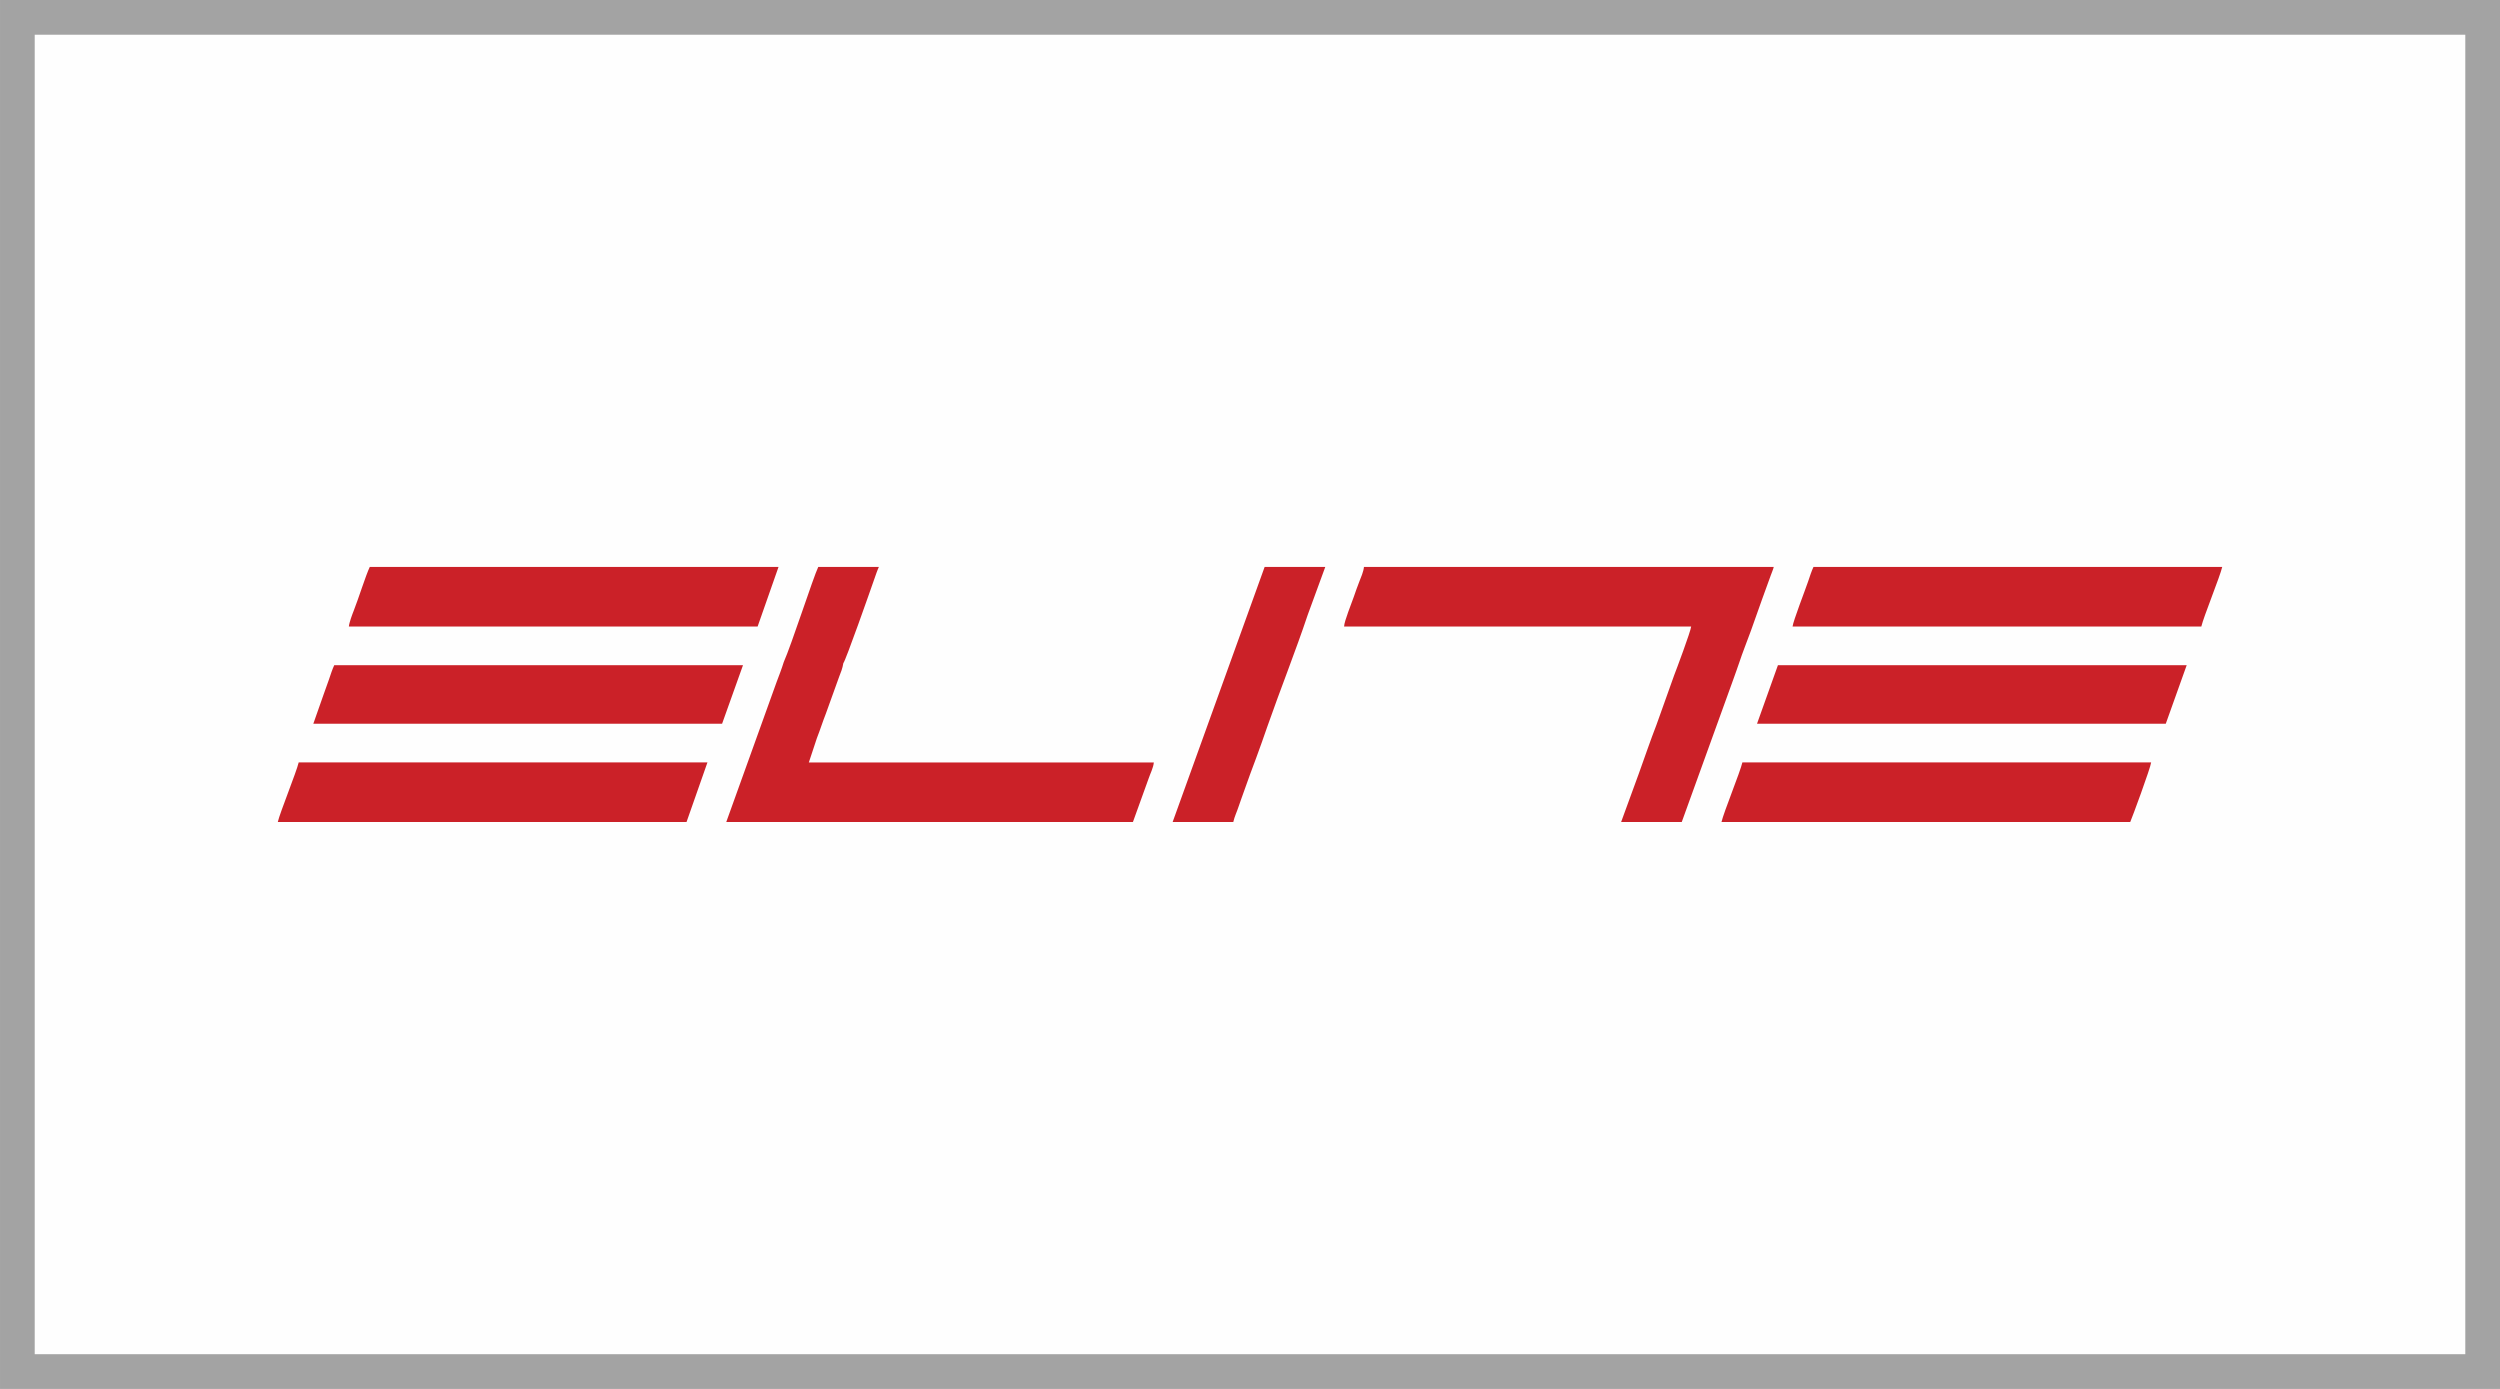 <?xml version="1.0" encoding="UTF-8"?> <svg xmlns="http://www.w3.org/2000/svg" xmlns:xlink="http://www.w3.org/1999/xlink" xmlns:xodm="http://www.corel.com/coreldraw/odm/2003" xml:space="preserve" width="30.48mm" height="16.934mm" version="1.1" style="shape-rendering:geometricPrecision; text-rendering:geometricPrecision; image-rendering:optimizeQuality; fill-rule:evenodd; clip-rule:evenodd" viewBox="0 0 3048 1693.37"><rect x="0" y="0" width="3048" height="1693.37" fill="#333333" stroke="none"/> <defs> <style type="text/css"> .fil0 {fill:#FEFEFE} .fil2 {fill:#A3A3A3} .fil1 {fill:#CB2128} </style> </defs> <g id="Capa_x0020_1">  <rect class="fil0" x="-0.01" y="0.02" width="3047.99" height="1693.32"></rect> <path class="fil1" d="M1638.71 763.85l423.15 0c-0.48,5.78 -18.51,53.82 -20.76,59.53l-21.48 60.17c-7.36,18.95 -14.36,39.52 -21.32,58.9l-21.83 59.74 73.92 0 62.95 -174.12c2.52,-7.27 4.79,-13.11 6.98,-19.78 4.37,-13.29 9.62,-26.09 14.35,-39.18 4.6,-12.71 9.15,-25.92 13.7,-38.57l10.52 -28.99c1.12,-3.36 2.86,-6.89 3.66,-10.35l-499.62 0c-0.47,5.64 -3.85,13.22 -5.84,18.37 -2.41,6.25 -4.35,11.6 -6.44,17.79 -2.66,7.88 -11.79,29.95 -11.94,36.49zm-610.51 44.61c2.49,-1.93 33.54,-90.33 37.74,-102.46 1.57,-4.53 3.81,-11.1 5.59,-14.8l-73.92 0c-6.05,12.6 -32.52,94.53 -42.06,115.99 -2.54,8.3 -5.87,16.74 -8.74,24.39l-61.36 170.61 495.8 0 19.27 -53.38c1.84,-5.54 5.69,-12.87 6.22,-19.27l-420.6 0 9.82 -29.69c4.05,-10.23 6.9,-19.61 10.94,-29.84l16.2 -44.98c2.1,-5.26 4.1,-10.23 5.1,-16.57zm401.48 193.73l73.93 0c1.63,-7.02 4.31,-12.16 6.54,-18.96 2.2,-6.66 4.47,-12.51 6.99,-19.77 4.6,-13.28 9.63,-26.64 14.32,-39.2 4.92,-13.18 8.97,-24.96 13.72,-38.56 15.14,-43.34 34.82,-92.94 49.07,-135.72l21.52 -58.78 -73.93 0 -112.16 310.99zm712.48 -119.81l498.35 0 25.5 -71.37 -498.36 0 -25.49 71.37zm-1760.16 0l498.36 0 25.49 -71.37 -498.35 0c-2.17,4.5 -4.8,12.47 -6.53,17.68 -1.95,5.88 -4.21,11.38 -6.37,17.84l-12.6 35.85zm-43.33 119.81l498.35 0 25.49 -72.65 -498.35 0c-2.74,11.76 -22.73,60.8 -25.49,72.65zm2370.67 -310.99l-498.35 0c-2.17,4.49 -4.8,12.47 -6.53,17.69 -3.06,9.2 -18.45,48.84 -18.96,54.96l498.35 0c2.74,-11.77 22.73,-60.81 25.49,-72.65zm-610.51 310.99l498.35 0c1.82,-3.79 24.99,-66.64 25.49,-72.65l-498.35 0c-2.79,11.97 -22.64,60.41 -25.49,72.65zm-1673.49 -238.34l498.35 0 25.49 -72.65 -498.35 0c-4.9,10.2 -13.52,38.05 -19.49,53.16 -1.84,4.64 -5.59,14.6 -6,19.49z"></path> <path class="fil2" d="M0.01 0l3047.99 0 0 1693.37 -3047.99 0 0 -1693.37zm42.32 42.34l2963.35 0 0 1608.69 -2963.35 0 0 -1608.69z"></path> </g> </svg> 